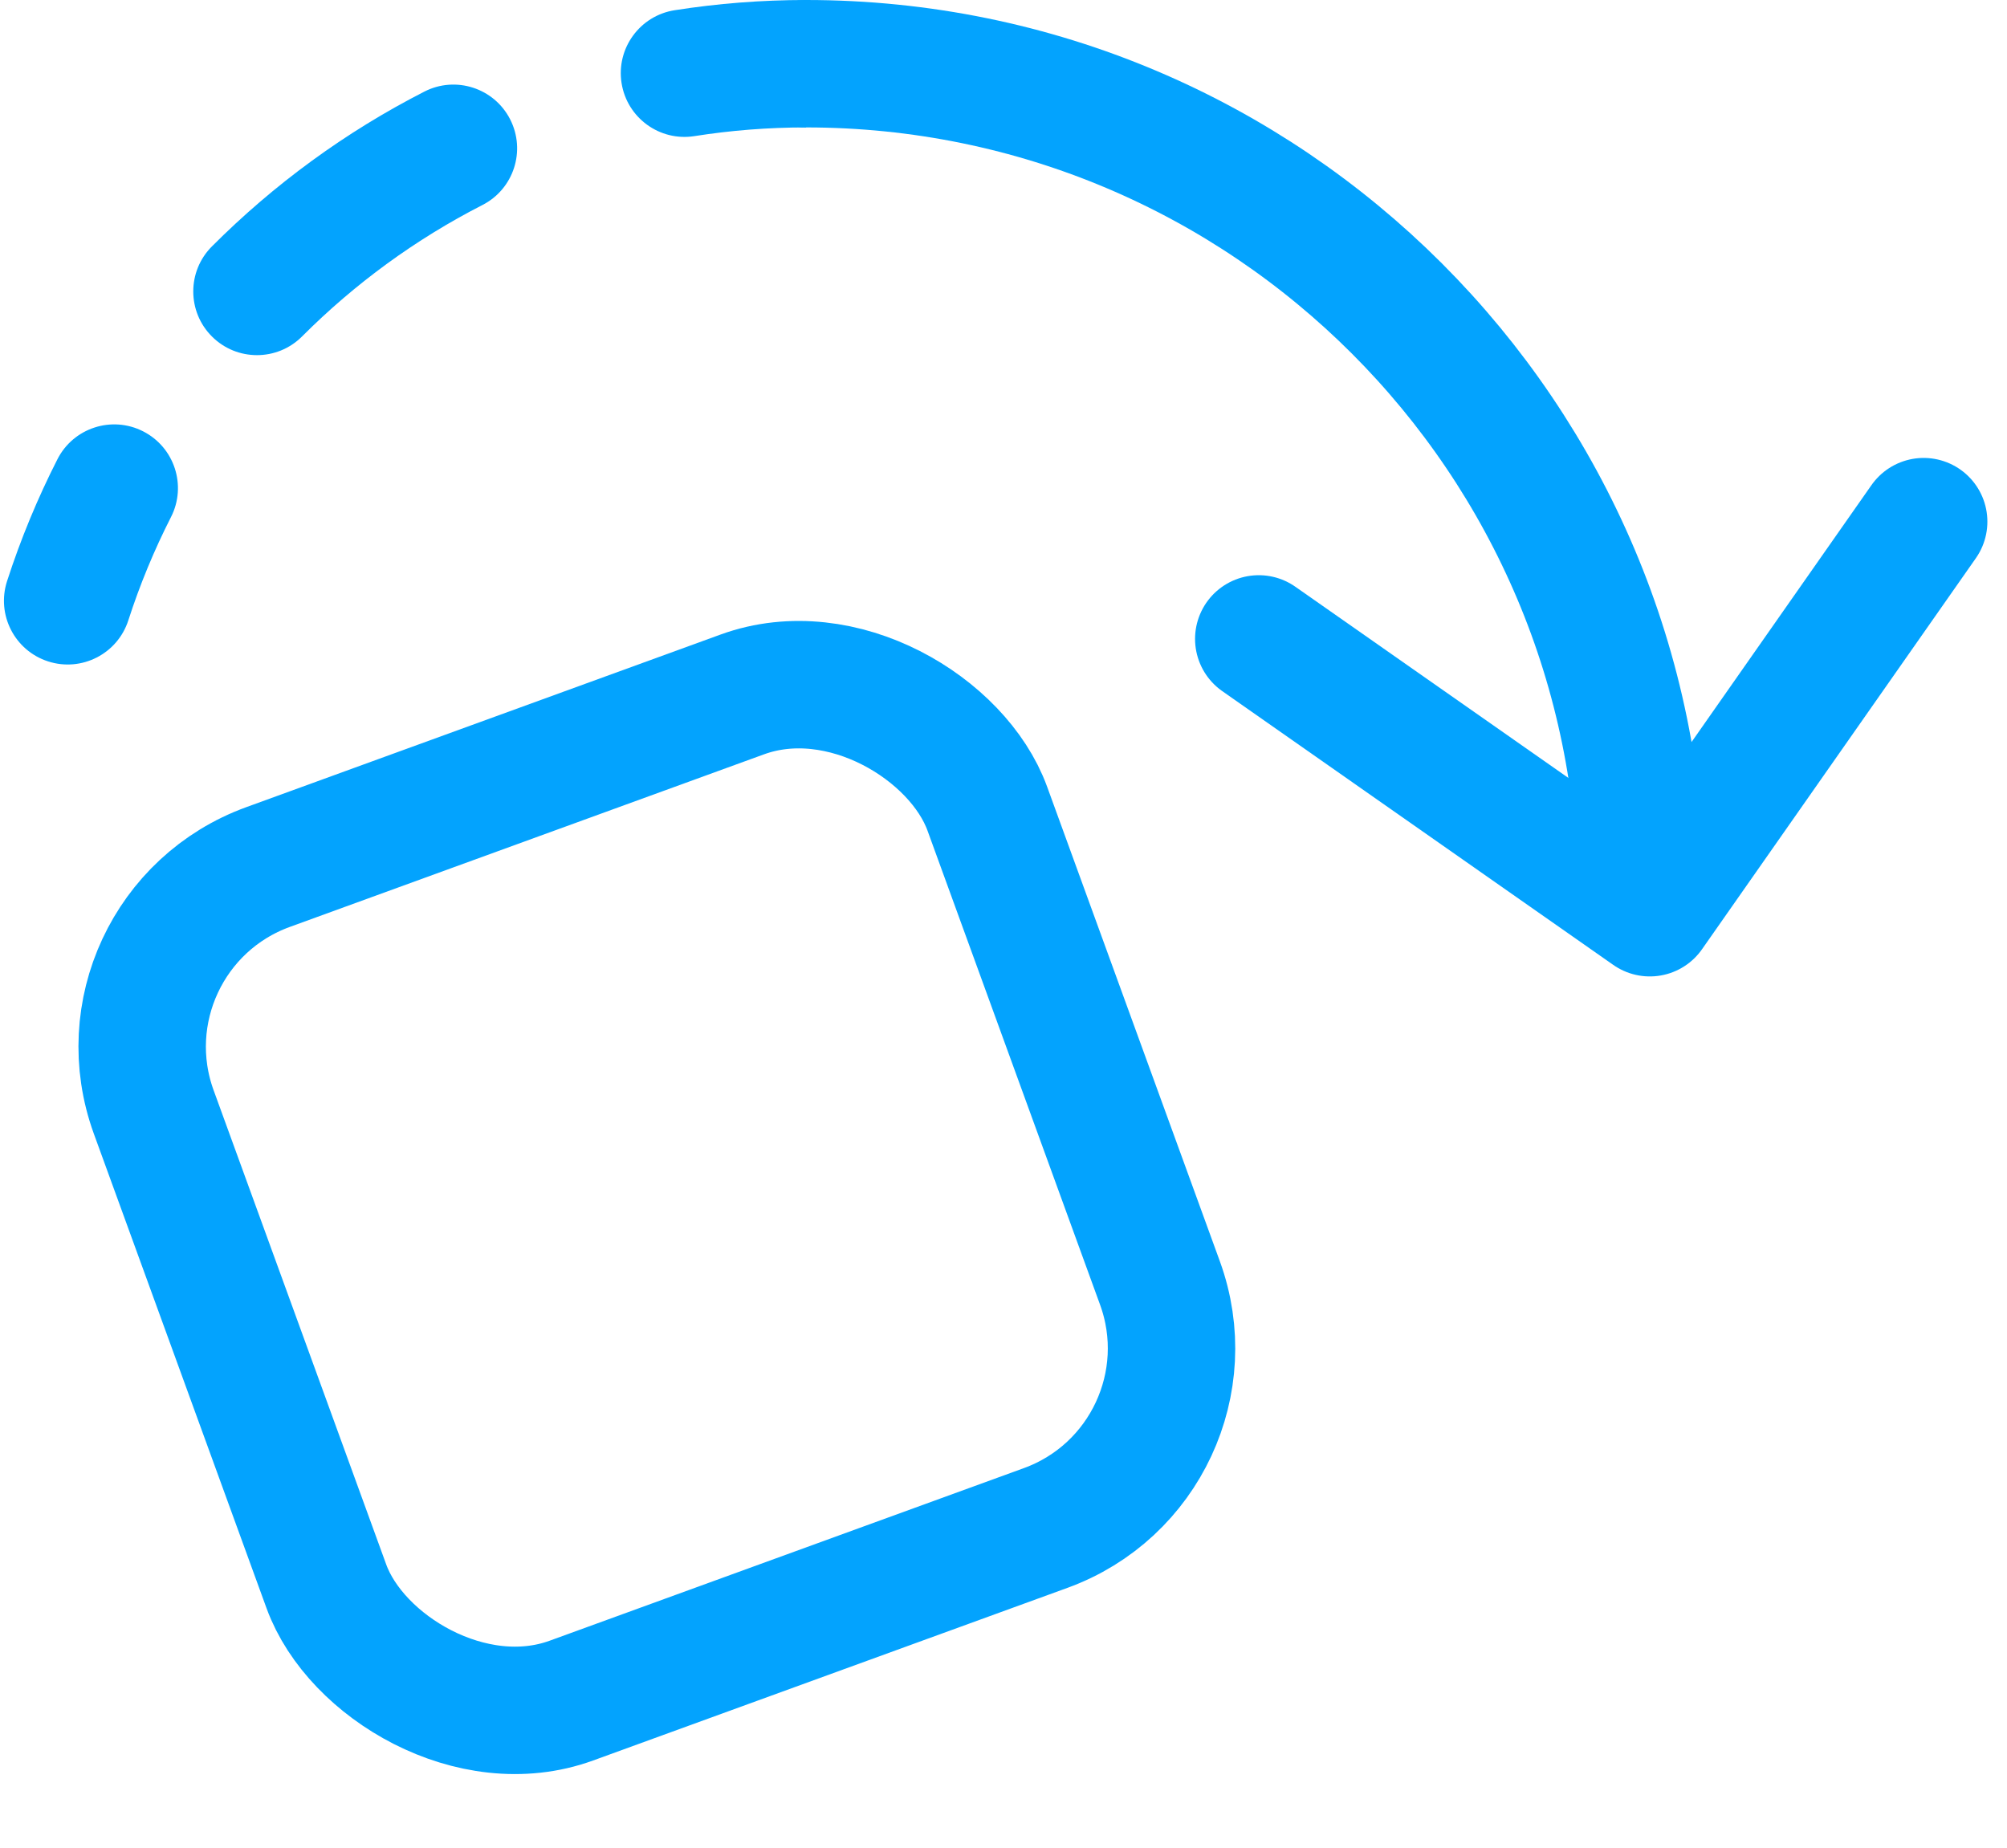 <?xml version="1.0" encoding="utf-8"?>
<svg xmlns="http://www.w3.org/2000/svg" width="63" height="58" viewBox="0 0 63 58" fill="none">
<path d="M51.528 28.225C51.528 13.742 39.786 2 25.302 2" stroke="#03A3FE" stroke-width="4" stroke-linecap="round"/>
<path d="M0.221 18.244C-0.118 19.296 0.459 20.423 1.51 20.762C2.561 21.102 3.688 20.525 4.028 19.474L0.221 18.244ZM5.368 16.23C5.869 15.245 5.477 14.041 4.492 13.54C3.508 13.039 2.304 13.431 1.803 14.416L5.368 16.23ZM6.651 7.736C5.871 8.517 5.872 9.784 6.654 10.564C7.435 11.344 8.702 11.343 9.482 10.561L6.651 7.736ZM15.143 6.436C16.126 5.934 16.516 4.729 16.013 3.745C15.51 2.762 14.305 2.372 13.322 2.875L15.143 6.436ZM21.176 0.321C20.085 0.493 19.339 1.517 19.511 2.608C19.683 3.699 20.706 4.445 21.798 4.273L21.176 0.321ZM4.028 19.474C4.39 18.351 4.84 17.267 5.368 16.23L1.803 14.416C1.18 15.639 0.65 16.919 0.221 18.244L4.028 19.474ZM9.482 10.561C11.134 8.907 13.043 7.51 15.143 6.436L13.322 2.875C10.845 4.141 8.596 5.787 6.651 7.736L9.482 10.561ZM21.798 4.273C22.938 4.093 24.109 4 25.302 4V0C23.9 0 22.521 0.11 21.176 0.321L21.798 4.273Z" fill="#03A3FE"/>
<path d="M39.513 20.056L51.788 28.651L60.384 16.375" stroke="#03A3FE" stroke-width="4" stroke-linecap="round" stroke-linejoin="round"/>
<rect x="2.774" y="29.27" width="27.845" height="27.845" rx="6" transform="rotate(-20 2.774 29.27)" stroke="#03A3FE" stroke-width="4"/>
</svg>